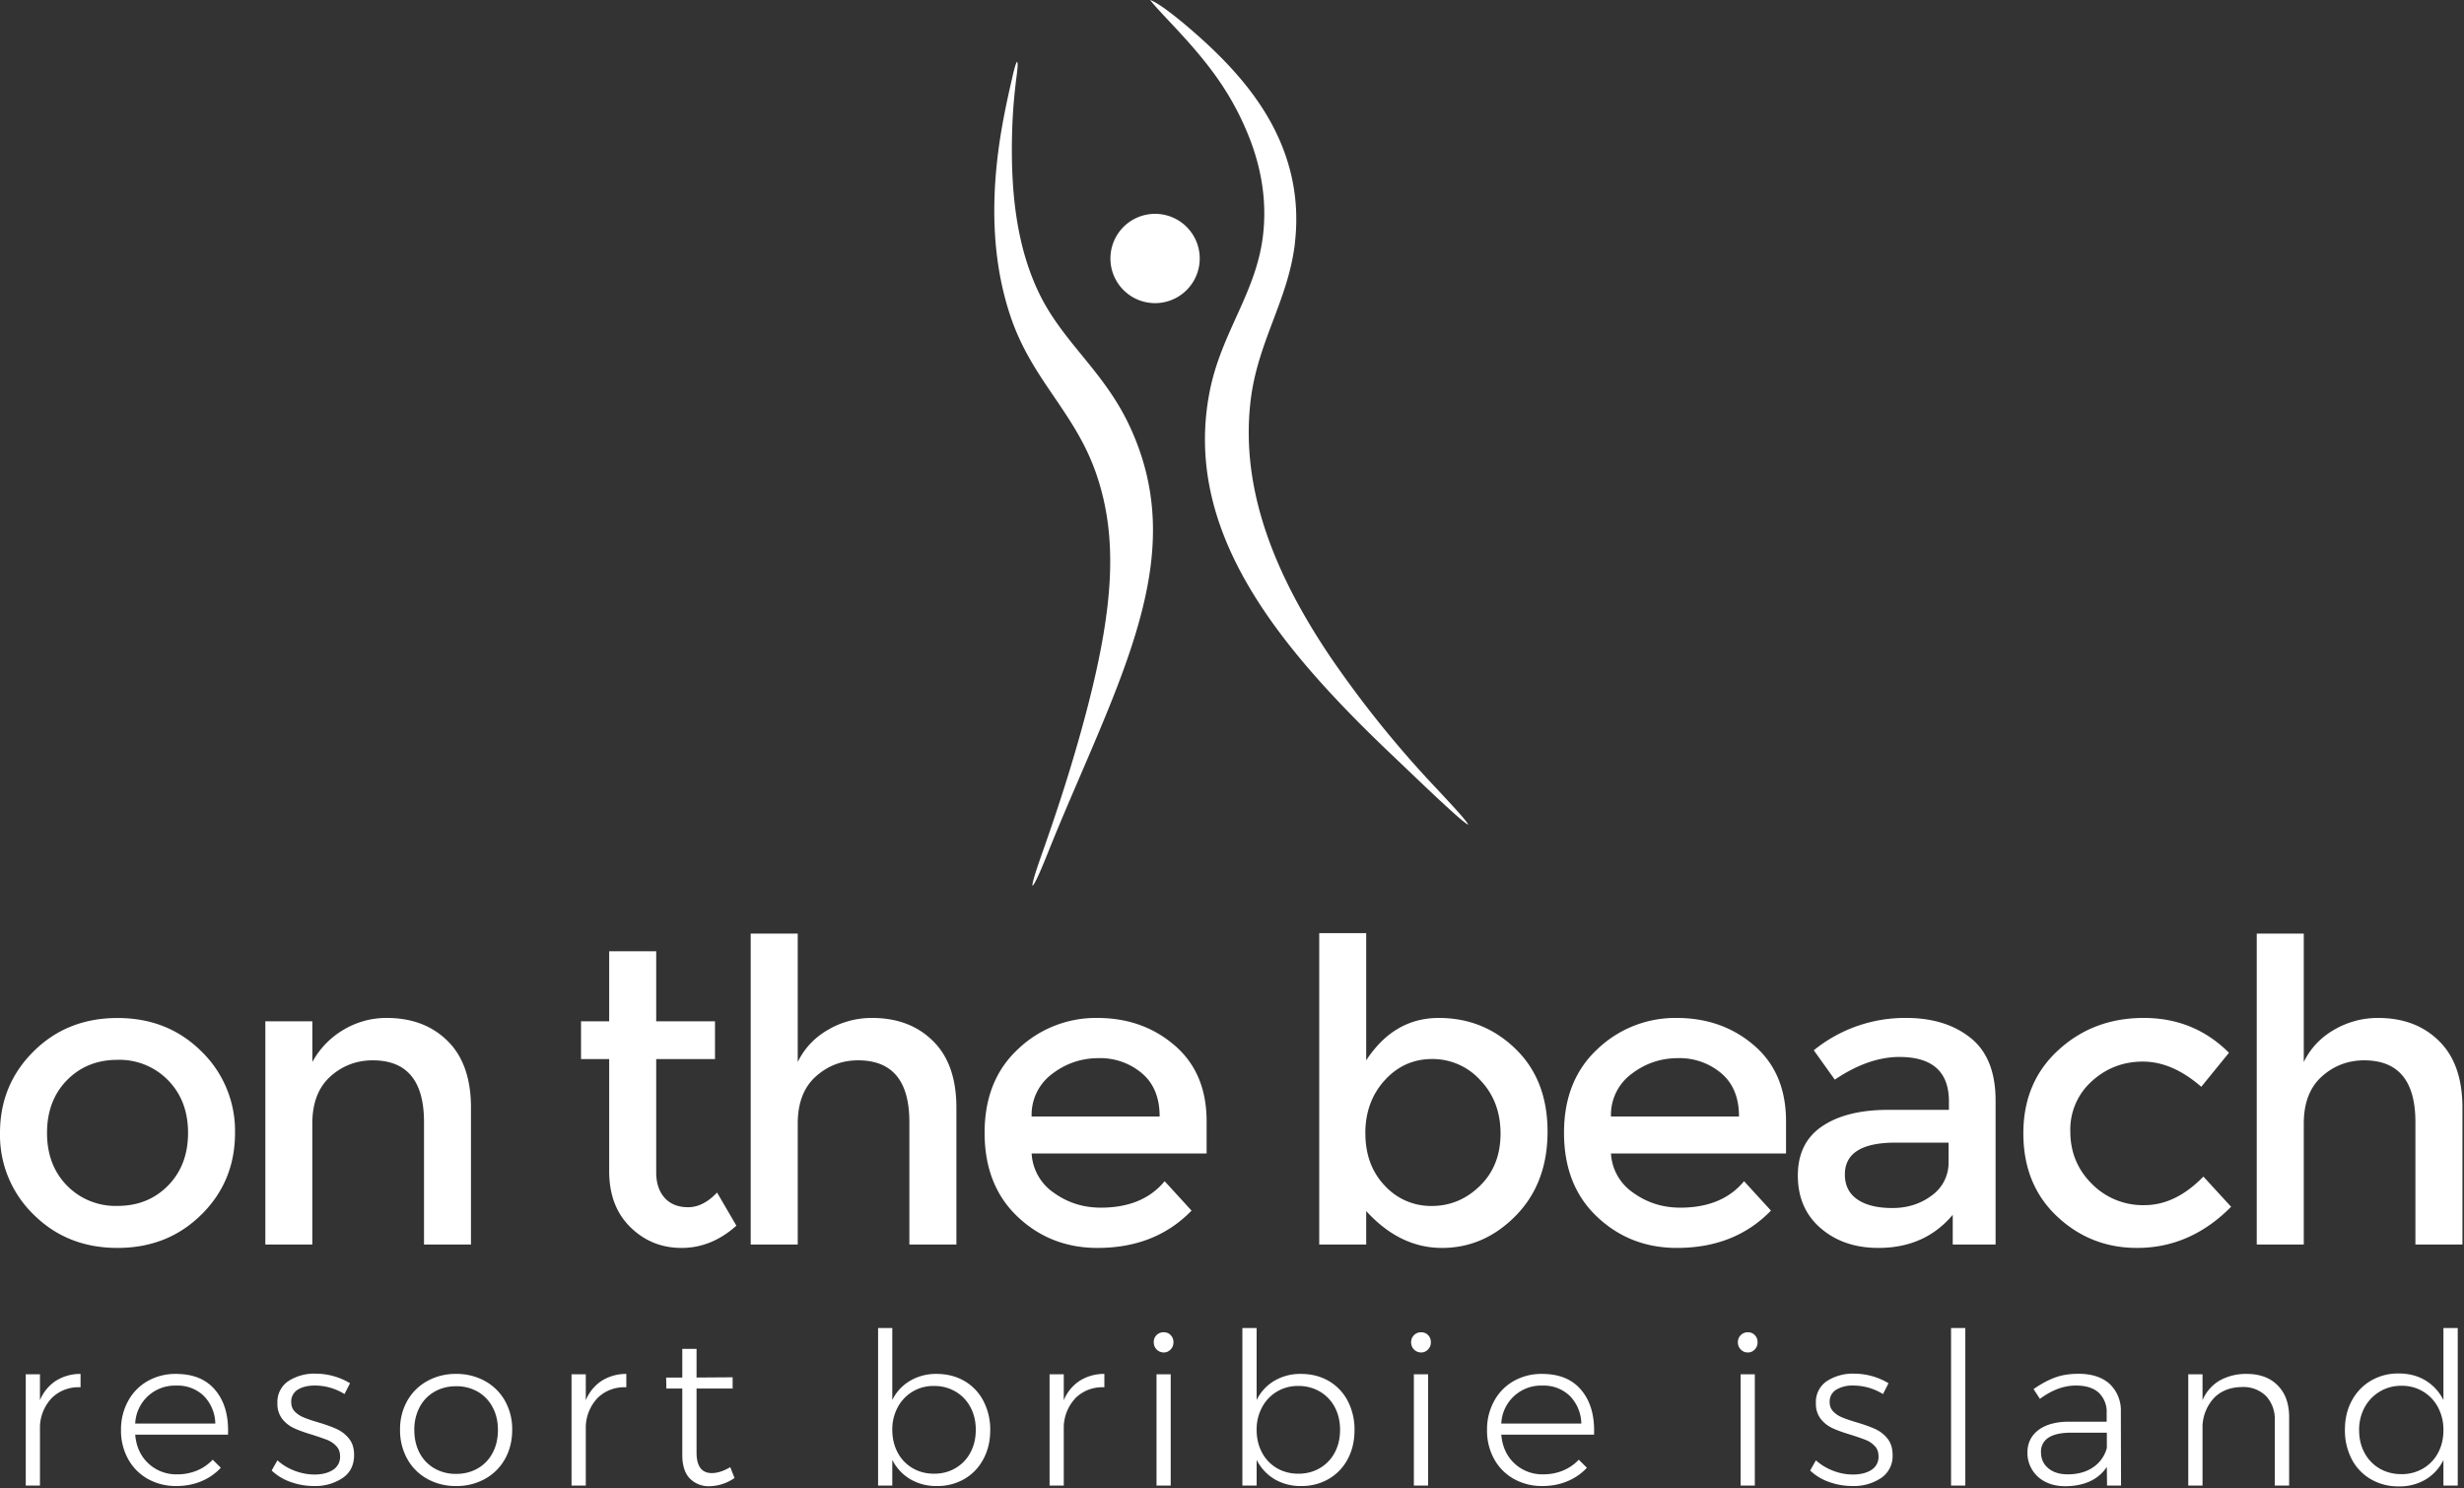 <svg viewBox="0 0 394 238" xmlns="http://www.w3.org/2000/svg"><rect x="0" y="0" width="394" height="238" fill="#333333" stroke="none"/><path d="M392.99 237.59h-2.28v-4.08a7.5 7.5 0 01-2.85 3.11 8.14 8.14 0 01-4.28 1.1 8.7 8.7 0 01-4.48-1.15 7.93 7.93 0 01-3.06-3.22 9.94 9.94 0 01-1.08-4.7c0-1.73.36-3.28 1.1-4.64a8.13 8.13 0 013.06-3.2 8.54 8.54 0 014.43-1.15c1.63 0 3.06.37 4.3 1.12a7.58 7.58 0 012.86 3.13v-11.52H393v25.2zm-53.83 0h-2.24l-.03-2.99a6.46 6.46 0 01-2.75 2.33c-1.13.5-2.43.76-3.9.76-1.2 0-2.26-.23-3.18-.7a5.15 5.15 0 01-2.87-4.66c0-1.54.6-2.75 1.78-3.64 1.19-.88 2.83-1.32 4.9-1.32h5.99V226a4.2 4.2 0 00-1.26-3.26c-.84-.77-2.06-1.15-3.67-1.15-1.9 0-3.81.7-5.74 2.13l-1.02-1.56c1.2-.84 2.35-1.45 3.43-1.85 1.09-.4 2.34-.6 3.74-.6 2.15 0 3.81.55 5 1.62a5.84 5.84 0 011.79 4.47l.03 11.78zm-221.7-1.22a7.26 7.26 0 01-3.95 1.32 4.23 4.23 0 01-3.22-1.25c-.8-.84-1.19-2.1-1.19-3.77v-10.6h-2.55l-.03-1.76h2.58v-4.59h2.28v4.59l5.77-.04v1.8h-5.77v10.22c0 2.2.81 3.3 2.44 3.3.9 0 1.89-.32 2.95-.95l.68 1.73zm-62.37-13.42a9.03 9.03 0 00-4.75-1.36c-1.14 0-2.05.23-2.74.67a2.2 2.2 0 00-1.03 1.98c0 .62.18 1.11.56 1.5.37.38.83.7 1.39.93.55.24 1.33.5 2.33.8 1.22.36 2.21.72 2.98 1.07a5.4 5.4 0 011.97 1.53c.55.67.82 1.54.82 2.63 0 1.6-.61 2.84-1.84 3.68a7.85 7.85 0 01-4.58 1.28c-1.3 0-2.54-.22-3.73-.65a8.29 8.29 0 01-3.03-1.83l.92-1.63c.77.7 1.68 1.26 2.73 1.66 1.06.41 2.13.61 3.21.61 1.2 0 2.18-.25 2.94-.74a2.44 2.44 0 001.14-2.18c0-.65-.2-1.19-.58-1.6a4 4 0 00-1.44-1c-.58-.23-1.38-.5-2.4-.83-1.2-.36-2.17-.7-2.92-1.05a5.15 5.15 0 01-1.9-1.48 3.9 3.9 0 01-.78-2.53 4 4 0 011.75-3.53 7.6 7.6 0 014.36-1.19 10.7 10.7 0 015.5 1.53l-.88 1.73zm246 0a9.07 9.07 0 00-4.75-1.36 5 5 0 00-2.73.67 2.2 2.2 0 00-1.04 1.98c0 .62.2 1.11.57 1.5.37.38.83.7 1.39.93.55.24 1.33.5 2.32.8 1.23.36 2.22.72 3 1.07a5.4 5.4 0 011.96 1.53c.54.67.82 1.54.82 2.63a4.2 4.2 0 01-1.84 3.68 7.84 7.84 0 01-4.58 1.28c-1.3 0-2.54-.22-3.74-.65a8.29 8.29 0 01-3.02-1.83l.92-1.63c.77.7 1.68 1.25 2.73 1.66 1.05.41 2.12.61 3.2.61 1.2 0 2.19-.25 2.95-.74a2.44 2.44 0 001.13-2.18c0-.65-.19-1.2-.57-1.6a4 4 0 00-1.45-1c-.57-.23-1.37-.5-2.39-.83-1.2-.36-2.17-.7-2.92-1.05a5.14 5.14 0 01-1.9-1.48 3.9 3.9 0 01-.78-2.53 4 4 0 011.75-3.53 7.6 7.6 0 014.36-1.19 10.7 10.7 0 015.5 1.53l-.88 1.73zm-272.95-3.22c2.77 0 4.87.87 6.32 2.63 1.45 1.75 2.12 4.11 2 7.08H21.62c.16 1.9.86 3.44 2.1 4.6a6.5 6.5 0 004.63 1.75 8.1 8.1 0 003.16-.61c.97-.4 1.8-.99 2.5-1.73l1.3 1.29a8.87 8.87 0 01-3.1 2.15c-1.22.51-2.55.77-4 .77a9.12 9.12 0 01-4.58-1.14 8.14 8.14 0 01-3.14-3.17 9.37 9.37 0 01-1.14-4.66 9.4 9.4 0 011.14-4.63 8.1 8.1 0 013.14-3.2 8.98 8.98 0 014.51-1.13zm44.8 0a9.3 9.3 0 014.61 1.14 8.2 8.2 0 013.2 3.17 9.2 9.2 0 011.15 4.62c0 1.74-.38 3.3-1.15 4.67a8.16 8.16 0 01-3.2 3.19 9.3 9.3 0 01-4.61 1.14 9.32 9.32 0 01-4.62-1.14 8.16 8.16 0 01-3.2-3.2 9.37 9.37 0 01-1.15-4.66 9.2 9.2 0 011.15-4.62 8.2 8.2 0 013.2-3.17 9.3 9.3 0 014.62-1.14zm128 17.86h-2.28v-25.2h2.28v11.51a7.3 7.3 0 012.83-3.07 8.16 8.16 0 014.27-1.1c1.65 0 3.13.38 4.43 1.13a7.88 7.88 0 013.04 3.2 9.84 9.84 0 011.08 4.67c0 1.72-.36 3.26-1.08 4.61a7.93 7.93 0 01-3.03 3.18 8.55 8.55 0 01-4.41 1.14 8.15 8.15 0 01-4.28-1.1 7.55 7.55 0 01-2.85-3.08v4.1zm45.64-17.86c2.76 0 4.87.87 6.31 2.63 1.45 1.75 2.12 4.11 2 7.08h-14.83c.16 1.9.86 3.44 2.1 4.6a6.5 6.5 0 004.62 1.75c1.13 0 2.19-.2 3.16-.61.97-.4 1.81-.99 2.51-1.73l1.3 1.29a8.86 8.86 0 01-3.11 2.15c-1.21.51-2.54.77-4 .77a9.13 9.13 0 01-4.58-1.14 8.14 8.14 0 01-3.14-3.17 9.38 9.38 0 01-1.14-4.66 9.4 9.4 0 011.14-4.63 8.12 8.12 0 013.14-3.2 8.99 8.99 0 014.52-1.13zm-103.9 17.86h-2.27v-25.2h2.27v11.51a7.3 7.3 0 012.84-3.07 8.16 8.16 0 014.26-1.1c1.65 0 3.13.38 4.43 1.13a7.89 7.89 0 013.04 3.2 9.84 9.84 0 011.09 4.67c0 1.72-.36 3.26-1.09 4.61a7.94 7.94 0 01-3.02 3.18 8.55 8.55 0 01-4.41 1.14 8.15 8.15 0 01-4.28-1.1 7.56 7.56 0 01-2.86-3.08v4.1zm209.5 0h-2.27v-17.8h2.28v4.15a6.6 6.6 0 012.7-3.13 8.6 8.6 0 014.33-1.08c2.12 0 3.8.61 5 1.85 1.22 1.23 1.82 2.92 1.82 5.07v10.94h-2.3v-10.4a5.4 5.4 0 00-1.4-3.93 5.16 5.16 0 00-3.87-1.43c-1.83.03-3.3.6-4.4 1.7a6.97 6.97 0 00-1.88 4.48v9.58zm-37.92 0h-2.28v-25.2h2.28v25.2zM6.39 223.94a6.81 6.81 0 012.53-3.1 7.31 7.31 0 013.96-1.11v2.14a6.09 6.09 0 00-4.53 1.64 6.94 6.94 0 00-1.96 4.57v9.51H4.12v-17.8h2.27v4.15zm274.21 13.65h-2.27v-17.8h2.27v17.8zM93.67 223.94a6.8 6.8 0 012.53-3.1 7.3 7.3 0 013.95-1.11v2.14a6.09 6.09 0 00-4.53 1.64 6.94 6.94 0 00-1.95 4.57v9.51h-2.28v-17.8h2.28v4.15zm76.43 0a6.8 6.8 0 012.53-3.1 7.3 7.3 0 013.96-1.11v2.14a6.09 6.09 0 00-4.53 1.64 6.94 6.94 0 00-1.96 4.57v9.51h-2.27v-17.8h2.27v4.15zm58.26 13.65h-2.28v-17.8h2.28v17.8zm-41.16 0h-2.27v-17.8h2.27v17.8zm-69.75-1.22zm213.2-.58c1.57 0 2.92-.37 4.01-1.1a5.41 5.41 0 002.23-3.11v-2.45h-5.74c-1.56 0-2.75.26-3.57.78a2.6 2.6 0 00-1.22 2.35c0 1.06.4 1.92 1.17 2.56.78.65 1.82.97 3.11.97zm53.34-.03a6.7 6.7 0 003.46-.9 6.35 6.35 0 002.4-2.5c.57-1.06.86-2.28.86-3.63a7.6 7.6 0 00-.86-3.65 6.45 6.45 0 00-5.86-3.45 6.57 6.57 0 00-5.88 3.45 7.48 7.48 0 00-.88 3.65c0 1.35.29 2.57.87 3.63a6.31 6.31 0 002.4 2.5c1.04.6 2.2.9 3.49.9zM72.93 221.7c-1.29 0-2.44.3-3.46.88a6.12 6.12 0 00-2.38 2.48 7.62 7.62 0 00-.84 3.63c0 1.38.28 2.6.84 3.67a6.11 6.11 0 002.38 2.48 6.8 6.8 0 003.47.88c1.29 0 2.44-.3 3.46-.88a6.11 6.11 0 002.37-2.48c.57-1.06.85-2.29.85-3.67 0-1.36-.28-2.57-.85-3.63a6.12 6.12 0 00-2.37-2.48 6.79 6.79 0 00-3.47-.88zm134.7 13.99c1.27 0 2.4-.3 3.43-.9a6.23 6.23 0 002.38-2.5c.56-1.06.84-2.27.84-3.63 0-1.34-.28-2.54-.84-3.6a6.24 6.24 0 00-2.38-2.5 6.63 6.63 0 00-3.43-.9 6.39 6.39 0 00-5.82 3.4 7.42 7.42 0 00-.87 3.6c0 1.36.28 2.57.85 3.63a6.23 6.23 0 002.37 2.5c1.02.6 2.18.9 3.47.9zm-58.26 0c1.27 0 2.42-.3 3.43-.9a6.23 6.23 0 002.38-2.5c.57-1.06.85-2.27.85-3.63 0-1.34-.28-2.54-.85-3.6a6.24 6.24 0 00-2.38-2.5 6.63 6.63 0 00-3.43-.9 6.4 6.4 0 00-5.82 3.4 7.43 7.43 0 00-.87 3.6c0 1.36.29 2.57.85 3.63a6.23 6.23 0 002.38 2.5c1.02.6 2.17.9 3.46.9zm-114.94-8.02a6.5 6.5 0 00-1.85-4.43 6.01 6.01 0 00-4.4-1.64 6.35 6.35 0 00-6.56 6.07h12.8zm218.43 0a6.5 6.5 0 00-1.85-4.43 6.01 6.01 0 00-4.4-1.64 6.35 6.35 0 00-6.55 6.07h12.8zm-25.62-14.6c.45 0 .83.15 1.12.46.3.3.44.69.44 1.14 0 .45-.15.84-.46 1.15-.3.32-.67.48-1.1.48a1.6 1.6 0 01-1.6-1.63c0-.45.16-.83.46-1.14.3-.3.69-.46 1.14-.46zm52.24 0c.46 0 .83.15 1.12.46.3.3.44.69.44 1.14 0 .45-.15.84-.45 1.15-.3.32-.68.48-1.1.48-.46 0-.84-.16-1.14-.48a1.6 1.6 0 01-.46-1.15c0-.45.15-.83.46-1.14.3-.3.68-.46 1.13-.46zm-93.4 0c.45 0 .83.15 1.12.46.3.3.44.69.44 1.14 0 .45-.15.84-.45 1.15-.31.32-.68.48-1.1.48a1.6 1.6 0 01-1.6-1.63 1.54 1.54 0 011.6-1.6zm155.64-13.49c-4.96 0-9.24-1.69-12.82-5.07-3.57-3.37-5.36-7.8-5.36-13.25 0-5.46 1.86-9.9 5.6-13.32 3.74-3.43 8.29-5.14 13.66-5.14 5.37 0 9.9 1.86 13.62 5.57l-4.43 5.44c-3.09-2.69-6.2-4.03-9.33-4.03s-5.85 1.04-8.15 3.12a10.36 10.36 0 00-3.46 8.06c0 3.29 1.14 6.07 3.42 8.35a11.45 11.45 0 008.43 3.43c3.33 0 6.47-1.53 9.43-4.57l4.43 4.83c-4.34 4.39-9.35 6.58-15.04 6.58zm-84.12-15.1a8.14 8.14 0 003.56 6.28c2.2 1.58 4.7 2.38 7.52 2.38 4.47 0 7.87-1.41 10.2-4.23l4.3 4.7c-3.85 3.98-8.86 5.97-15.04 5.97-5.01 0-9.27-1.67-12.78-5-3.52-3.33-5.27-7.8-5.27-13.42s1.79-10.08 5.37-13.4a18.02 18.02 0 0112.65-4.96c4.85 0 8.98 1.47 12.38 4.4 3.4 2.93 5.1 6.97 5.1 12.11v5.17H257.6zm61.5 14.56h-6.85v-4.76c-2.96 3.53-6.92 5.3-11.88 5.3-3.72 0-6.8-1.05-9.23-3.15-2.44-2.1-3.66-4.91-3.66-8.43 0-3.5 1.3-6.14 3.9-7.88 2.59-1.75 6.1-2.62 10.53-2.62h9.73v-1.34c0-4.75-2.64-7.12-7.92-7.12-3.3 0-6.75 1.21-10.33 3.63l-3.36-4.7a23.12 23.12 0 0114.77-5.17c4.2 0 7.64 1.06 10.3 3.19 2.66 2.12 4 5.47 4 10.03v23.02zm-154.14-14.56a8.14 8.14 0 003.55 6.28c2.2 1.58 4.7 2.38 7.52 2.38 4.47 0 7.87-1.41 10.2-4.23l4.3 4.7c-3.85 3.98-8.86 5.97-15.04 5.97-5 0-9.27-1.67-12.78-5s-5.27-7.8-5.27-13.42 1.79-10.08 5.37-13.4a18.02 18.02 0 0112.65-4.96c4.85 0 8.98 1.47 12.38 4.4 3.4 2.93 5.1 6.97 5.1 12.11v5.17h-27.98zm53.5 14.56h-7.51v-49.8h7.51v20.34c2.96-4.52 6.83-6.78 11.61-6.78 4.8 0 8.89 1.66 12.29 4.97 3.4 3.3 5.1 7.72 5.1 13.22 0 5.5-1.7 9.98-5.07 13.42-3.38 3.45-7.32 5.17-11.81 5.17-4.5 0-8.54-1.97-12.12-5.9v5.36zm-186.25-4.8c-3.58 3.56-8.05 5.34-13.42 5.34-5.37 0-9.84-1.78-13.42-5.34A17.7 17.7 0 010 181.2c0-5.15 1.79-9.5 5.37-13.05 3.58-3.56 8.05-5.34 13.42-5.34 5.37 0 9.84 1.78 13.42 5.34a17.7 17.7 0 015.37 13.05c0 5.15-1.79 9.5-5.37 13.05zm72.72-30.9h9.4v6.04h-9.4v18.12c0 1.7.45 3.05 1.34 4.06.9 1 2.15 1.51 3.76 1.51 1.61 0 3.15-.78 4.63-2.35l3.09 5.3c-2.64 2.37-5.56 3.56-8.76 3.56s-5.93-1.1-8.19-3.32c-2.26-2.22-3.39-5.2-3.39-8.96v-17.92h-4.5v-6.04h4.5v-11.2h7.52v11.2zm263.45 35.7h-7.52v-49.73h7.52v20.54c1.07-2.2 2.7-3.92 4.87-5.17a13.8 13.8 0 017.01-1.88c4.03 0 7.28 1.23 9.76 3.7 2.49 2.45 3.73 6.01 3.73 10.66v21.88h-7.52v-19.6c0-6.57-2.73-9.86-8.19-9.86-2.59 0-4.85.86-6.77 2.58-1.93 1.73-2.89 4.24-2.89 7.55v19.33zm-240.82 0h-7.52v-49.73h7.52v20.54c1.07-2.2 2.7-3.92 4.87-5.17a13.79 13.79 0 017.01-1.88c4.03 0 7.28 1.23 9.76 3.7 2.49 2.45 3.73 6.01 3.73 10.66v21.88h-7.52v-19.6c0-6.57-2.73-9.86-8.19-9.86-2.59 0-4.85.86-6.77 2.58-1.93 1.73-2.89 4.24-2.89 7.55v19.33zm-77.61 0h-7.52v-35.7h7.52v6.5c1.2-2.18 2.87-3.9 5-5.16a13.31 13.31 0 016.87-1.88c4.03 0 7.29 1.23 9.77 3.7 2.48 2.45 3.72 6.01 3.72 10.66v21.88H67.8v-19.6c0-6.57-2.73-9.86-8.19-9.86-2.6 0-4.86.86-6.78 2.58-1.92 1.73-2.89 4.24-2.89 7.55v19.33zm261.63-16.3h-8.46c-5.41 0-8.12 1.7-8.12 5.1 0 1.74.67 3.07 2.01 3.99 1.34.92 3.21 1.37 5.6 1.37 2.4 0 4.5-.67 6.28-2a6.44 6.44 0 002.69-5.45v-3.02zm-93.25-1.48c0 3.4 1.03 6.18 3.09 8.35a9.97 9.97 0 007.51 3.26c2.96 0 5.53-1.08 7.72-3.22 2.2-2.15 3.29-4.94 3.29-8.36 0-3.42-1.07-6.26-3.22-8.52a10.28 10.28 0 00-7.72-3.4c-3 0-5.53 1.14-7.58 3.4-2.06 2.26-3.1 5.09-3.1 8.49zM10.7 189.6a10.84 10.84 0 008.1 3.26c3.26 0 5.95-1.09 8.08-3.26 2.12-2.17 3.19-4.97 3.19-8.42 0-3.44-1.07-6.25-3.2-8.42a10.84 10.84 0 00-8.08-3.26c-3.27 0-5.96 1.09-8.09 3.26-2.12 2.17-3.18 4.98-3.18 8.42 0 3.45 1.06 6.25 3.18 8.42zm246.9-11.04h20.47c0-3-.94-5.3-2.82-6.9a10.3 10.3 0 00-6.94-2.43c-2.75 0-5.23.84-7.42 2.52a8.13 8.13 0 00-3.29 6.81zm-92.64 0h20.47c0-3-.94-5.3-2.82-6.9a10.3 10.3 0 00-6.95-2.43c-2.75 0-5.22.84-7.42 2.52a8.13 8.13 0 00-3.28 6.81zM161.58 50.58c-2.65-7.88-3.2-16.71-1.95-26.39.5-3.9 1.31-7.8 2.2-11.63.29-1.3.57-2.4.78-2.66.21 0 .1 1.16-.09 2.55-.5 3.92-.72 7.57-.72 11.54 0 8.26 1.07 16.02 4.28 22.75 3.83 8.05 10.49 12.56 14.65 21.62 6.64 14.46 3.4 27.98-3.43 44.86-3.11 7.7-6.55 15.2-9.64 22.92-1.1 2.76-2.1 5.12-2.55 5.53-.15-.31.65-2.72 1.64-5.52 2.76-7.8 5.21-15.5 7.27-23.52 4.04-15.76 4.72-26.62 1.36-36.6-3.4-10.1-10.34-15.13-13.8-25.45zm45.47-11.67c.8-6.8-.51-13.11-3.65-19-3.4-6.34-8.61-11.54-14.08-16.13-2.28-1.9-4.38-3.45-5.42-3.78.71.91 2.31 2.6 4.1 4.51 4.81 5.18 8.49 9.74 11.3 16.36 2.4 5.6 3.32 11.22 2.65 16.84-1.09 9.12-6.66 15.48-8.51 24.85-4.36 22.1 10.55 40.51 29.18 58.22 3.93 3.73 10.72 10.33 12.14 11.13-.06-.44-2.4-2.96-5.04-5.78a170.98 170.98 0 01-17.04-21.14c-8.92-13.26-14.33-26.77-12.72-40.78 1.1-9.55 6.02-16.14 7.1-25.3zM184.7 34.2a7.14 7.14 0 110 14.28 7.14 7.14 0 010-14.28z" fill="#fff"/></svg>
